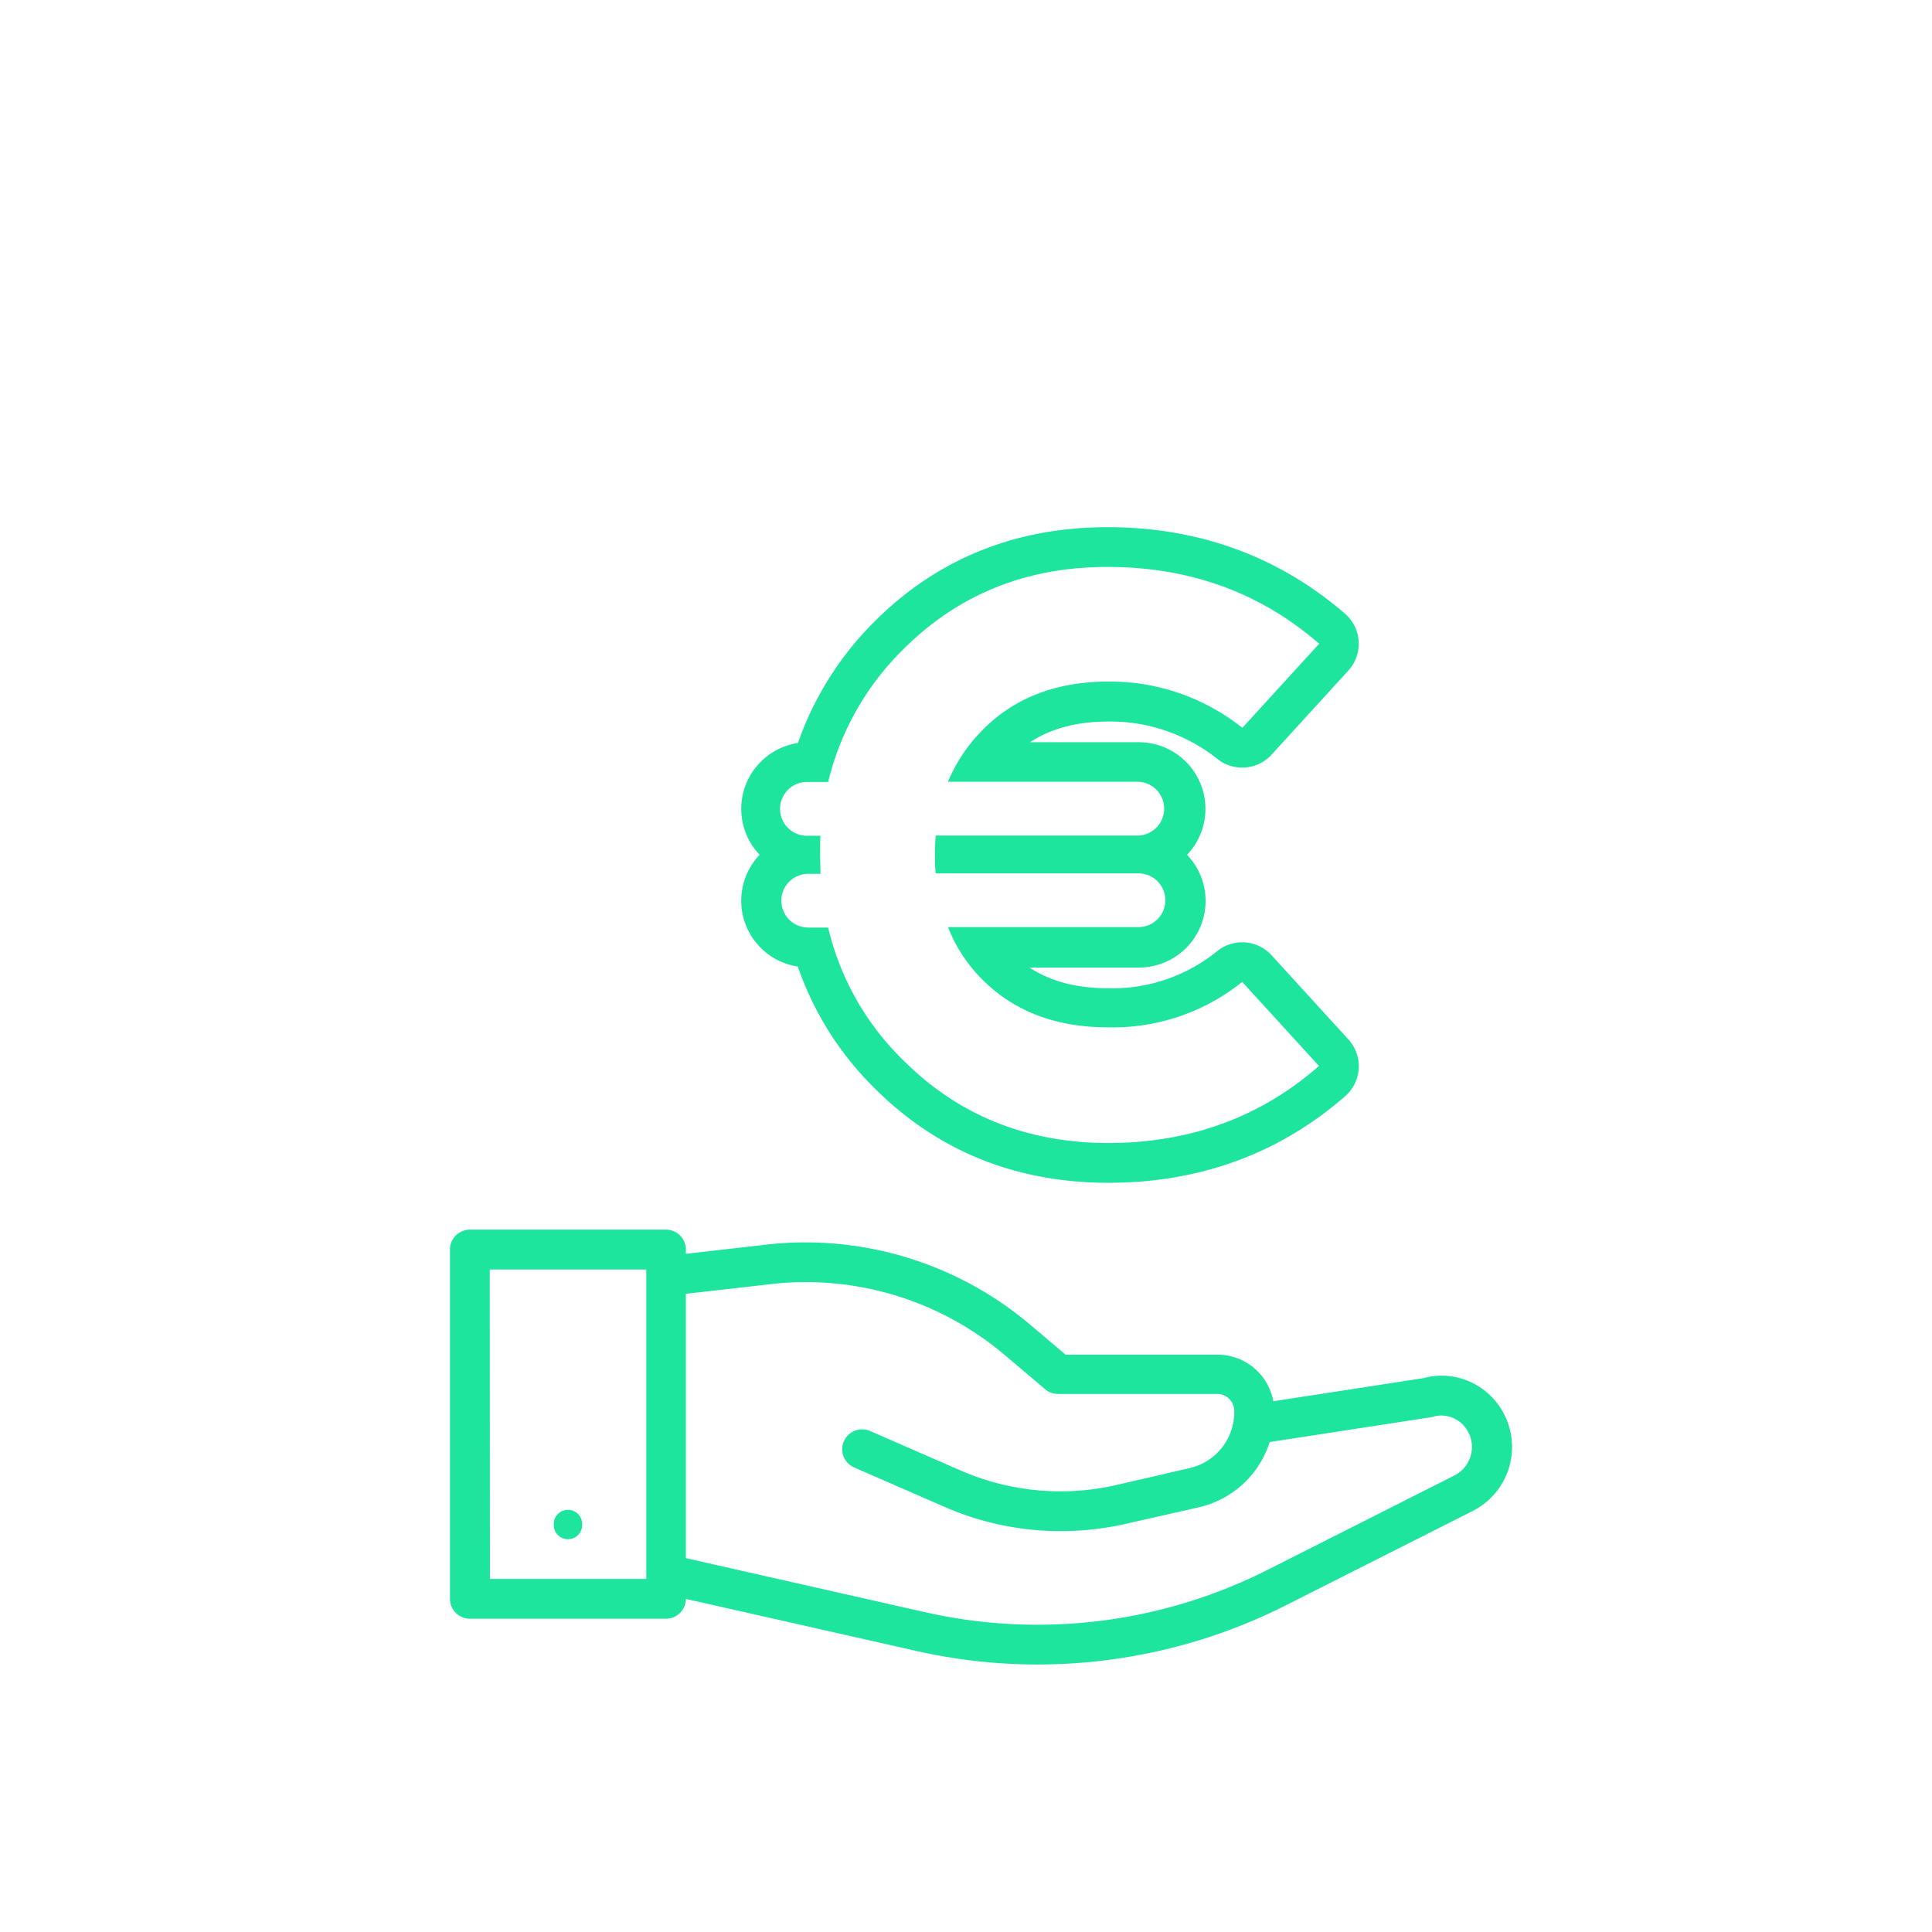 <svg id="Layer_1" data-name="Layer 1" xmlns="http://www.w3.org/2000/svg" viewBox="0 0 340.16 340.16"><defs><style>.cls-1{fill:#1de59e;}</style></defs><path class="cls-1" d="M117.26,285H82.73a3.5,3.5,0,0,1-3.5-3.5V220a3.5,3.5,0,0,1,3.5-3.5h34.53a3.5,3.5,0,0,1,3.5,3.5v61.49A3.5,3.5,0,0,1,117.26,285Zm-31-7h27.53V223.52H86.23Z"/><path class="cls-1" d="M182.64,293.06a96.12,96.12,0,0,1-21.19-2.36l-45-10.16,1.54-6.83,45,10.17a89.76,89.76,0,0,0,60.36-7.57l32.82-16.58a5.62,5.62,0,0,0,.78-9.43,5.23,5.23,0,0,0-4.64-.86,3.13,3.13,0,0,1-.44.1l-30.5,4.69-1.06-6.92,30.29-4.66a12.2,12.2,0,0,1,10.55,2A12.62,12.62,0,0,1,259.35,266l-32.83,16.58A97,97,0,0,1,182.64,293.06Z"/><path class="cls-1" d="M186.68,269.58a50.94,50.94,0,0,1-20.42-4.29l-15.87-6.92a3.5,3.5,0,0,1,2.8-6.42l15.86,6.92a44,44,0,0,0,27.42,2.61l13-3a10.13,10.13,0,0,0,7.84-10,3,3,0,0,0-2.93-3.05h-28.1a3.46,3.46,0,0,1-2.26-.83l-7.19-6.09A54.19,54.19,0,0,0,136.54,226l-16.86,1.92a3.5,3.5,0,1,1-.79-6.95l16.9-1.93a61.28,61.28,0,0,1,45.61,14.21l6.21,5.26h26.81a10,10,0,0,1,9.93,10.05,17.09,17.09,0,0,1-13.3,16.83l-13,2.94A51.42,51.42,0,0,1,186.68,269.58Z"/><path class="cls-1" d="M100,271a2.49,2.49,0,0,1-2.5-2.5v-.17a2.5,2.5,0,0,1,5,0v.17A2.49,2.49,0,0,1,100,271Z"/><path class="cls-1" d="M195,99.82q21.71,0,37.26,13.52l-13.52,14.81A37.4,37.4,0,0,0,195,120q-13.65.06-22,8.52a28.39,28.39,0,0,0-6.09,9.12h33.54a4.74,4.74,0,0,1,0,9.47h-35.7c-.09,1-.14,2-.14,3,0,1.27,0,2.48.14,3.66h35.7a4.73,4.73,0,0,1,0,9.46H166.91a26.54,26.54,0,0,0,6.15,9.33q8.38,8.33,22.05,8.32a36.39,36.39,0,0,0,23.6-8l13.52,14.8Q216.75,201.25,195,201.25q-21.5-.08-36-14.61a47.92,47.92,0,0,1-13.19-23.33h-3.51a4.73,4.73,0,1,1,0-9.46h2.16c0-1.18-.07-2.35-.07-3.52s0-2.14.07-3.18h-2.16a4.74,4.74,0,1,1,0-9.47h3.51a48.75,48.75,0,0,1,13.19-23.32q14.53-14.55,36-14.54m0-7c-16.19,0-30,5.58-41,16.59a56.28,56.28,0,0,0-13.51,21.41,11.72,11.72,0,0,0-6.74,19.68,11.72,11.72,0,0,0,6.72,19.68A55.36,55.36,0,0,0,154,191.61c11,11,24.77,16.59,40.95,16.64s30.3-5.13,41.89-15.25a7,7,0,0,0,.56-10l-13.52-14.81a7,7,0,0,0-9.58-.72A29.26,29.26,0,0,1,195.11,174c-5.54,0-10.11-1.2-13.86-3.65h19.2A11.73,11.73,0,0,0,209,150.5a11.73,11.73,0,0,0-8.5-19.82H181.36c3.7-2.42,8.2-3.62,13.65-3.64a30.28,30.28,0,0,1,19.38,6.62,7,7,0,0,0,9.49-.79l13.52-14.81a7,7,0,0,0-.58-10C225.19,98,211.11,92.82,195,92.82Z"/></svg>